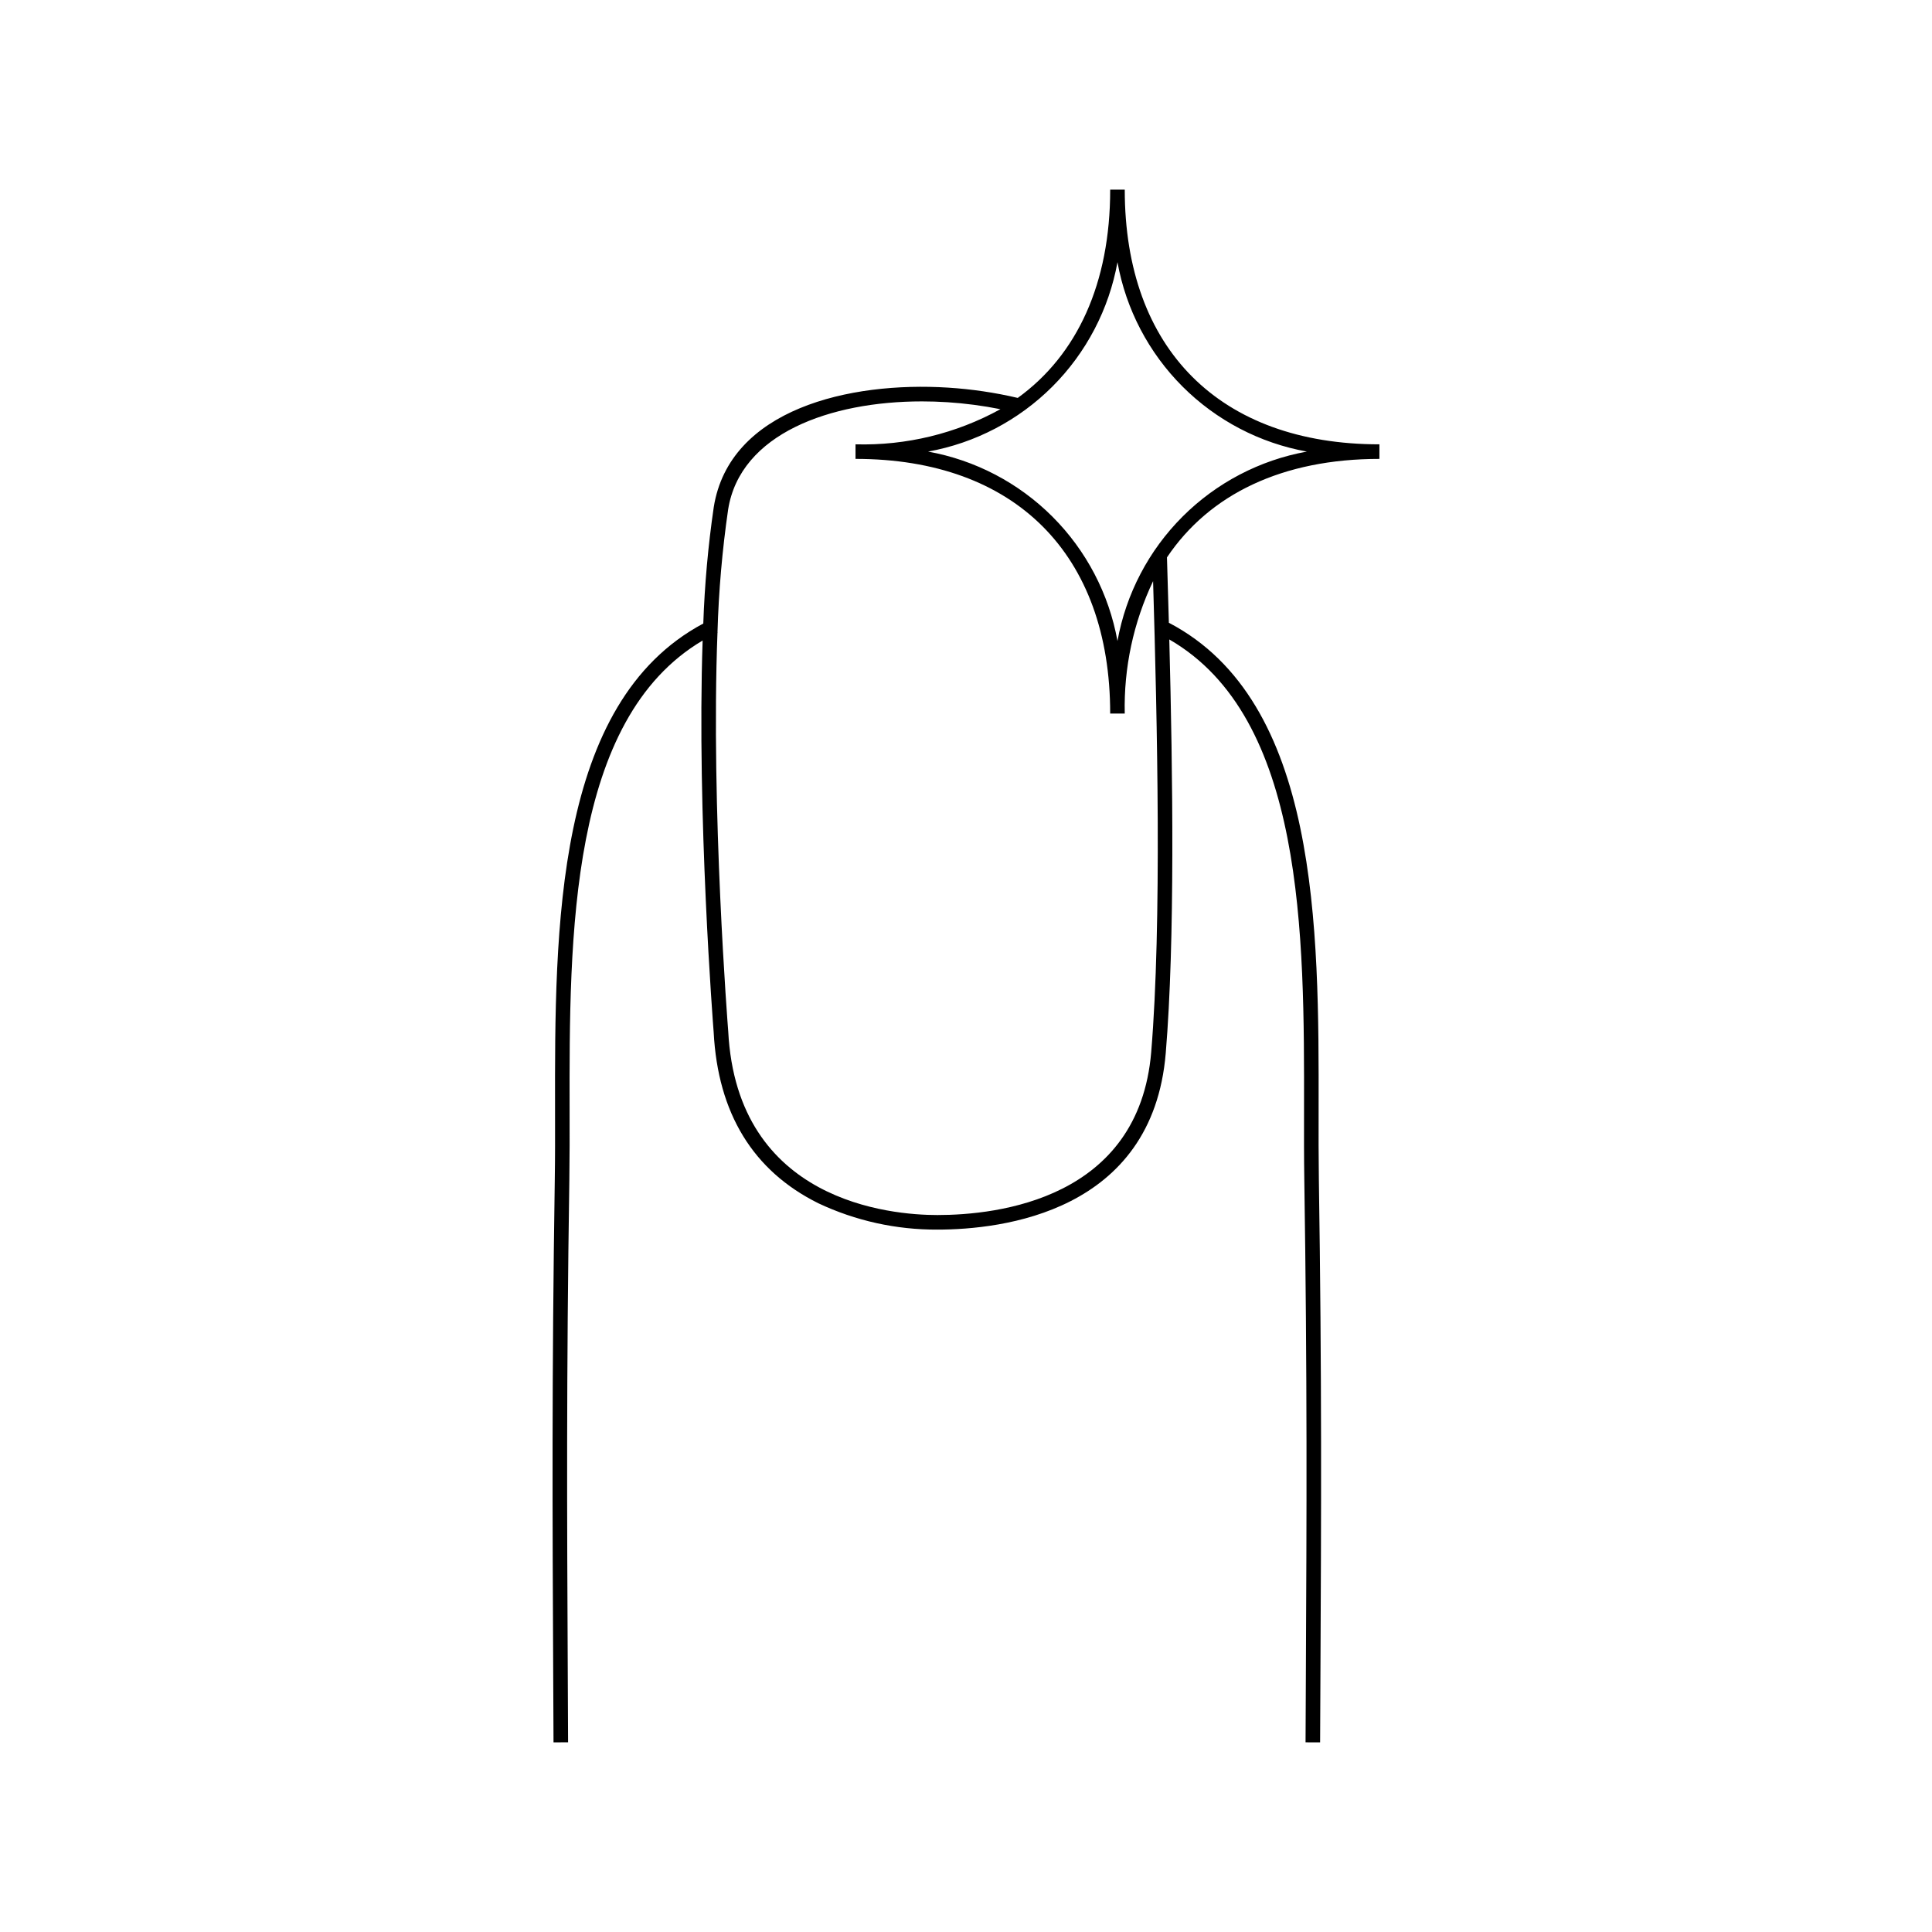 <?xml version="1.0" encoding="UTF-8"?>
<!-- Uploaded to: SVG Repo, www.svgrepo.com, Generator: SVG Repo Mixer Tools -->
<svg fill="#000000" width="800px" height="800px" version="1.1" viewBox="144 144 512 512" xmlns="http://www.w3.org/2000/svg">
 <path d="m442.07 194.26h-3.859c0 24.84-8.727 43.785-24.496 55.191h-0.004c-6.066-1.422-12.242-2.332-18.465-2.727-26.059-1.656-57.957 5.641-62.094 31.68-1.496 10.219-2.418 20.516-2.773 30.836-39.422 21.008-39.359 80.77-39.285 128.98 0.012 6.434 0.02 12.512-0.07 18.273-0.797 52.625-0.621 89.078-0.418 131.29l0.082 17.961 3.859-0.016-0.082-17.961c-0.203-42.191-0.379-78.629 0.418-131.21 0.086-5.793 0.078-11.887 0.066-18.34-0.07-46.312-0.148-103.54 35.254-124.47-1.562 46.293 2.801 102.2 2.926 103.79 1.117 21.504 10.449 36.762 27.738 45.34 9.863 4.652 20.645 7.035 31.551 6.981 17.027 0 57.012-4.559 60.516-46.766 2.473-29.809 1.867-74.016 0.941-109.63 35.863 20.703 35.777 78.238 35.707 124.75-0.012 6.453-0.02 12.547 0.07 18.344 0.797 52.566 0.621 88.992 0.418 131.17l-0.086 18.008 3.859 0.016 0.086-18.004c0.203-42.195 0.379-78.641-0.418-131.25-0.086-5.762-0.078-11.84-0.066-18.277 0.074-48.371 0.137-108.37-39.684-129.18-0.168-6.113-0.34-11.922-0.504-17.324 11.266-16.781 30.633-26.102 56.301-26.102v-3.859c-42.258 0-67.488-25.23-67.488-67.484zm7.016 228.51c-3.238 39.012-40.711 43.227-56.668 43.227-12.414 0-53.098-3.512-55.43-48.688l-0.004-0.055c-0.059-0.73-4.637-58.863-2.844-105.62l0.055-0.027-0.051-0.105v-0.008c0.316-10.871 1.258-21.715 2.82-32.477 3.199-20.125 27.102-28.645 51.367-28.645 2.223 0 4.457 0.07 6.672 0.215l-0.004-0.004c4.742 0.309 9.461 0.926 14.121 1.855-11.742 6.469-24.996 9.684-38.398 9.312v3.859c42.258 0 67.488 25.23 67.488 67.488h3.859c-0.27-12.125 2.301-24.141 7.512-35.09 1.102 37.312 2.34 90.621-0.496 124.76zm-8.945-108.9c-2.254-12.484-8.27-23.984-17.238-32.957-8.973-8.969-20.473-14.984-32.957-17.238 12.484-2.254 23.984-8.27 32.957-17.238 8.969-8.973 14.984-20.473 17.238-32.957 2.254 12.484 8.27 23.984 17.238 32.957 8.973 8.969 20.473 14.984 32.957 17.238-12.484 2.254-23.984 8.27-32.957 17.238-8.969 8.973-14.984 20.473-17.238 32.957z"/>
</svg>